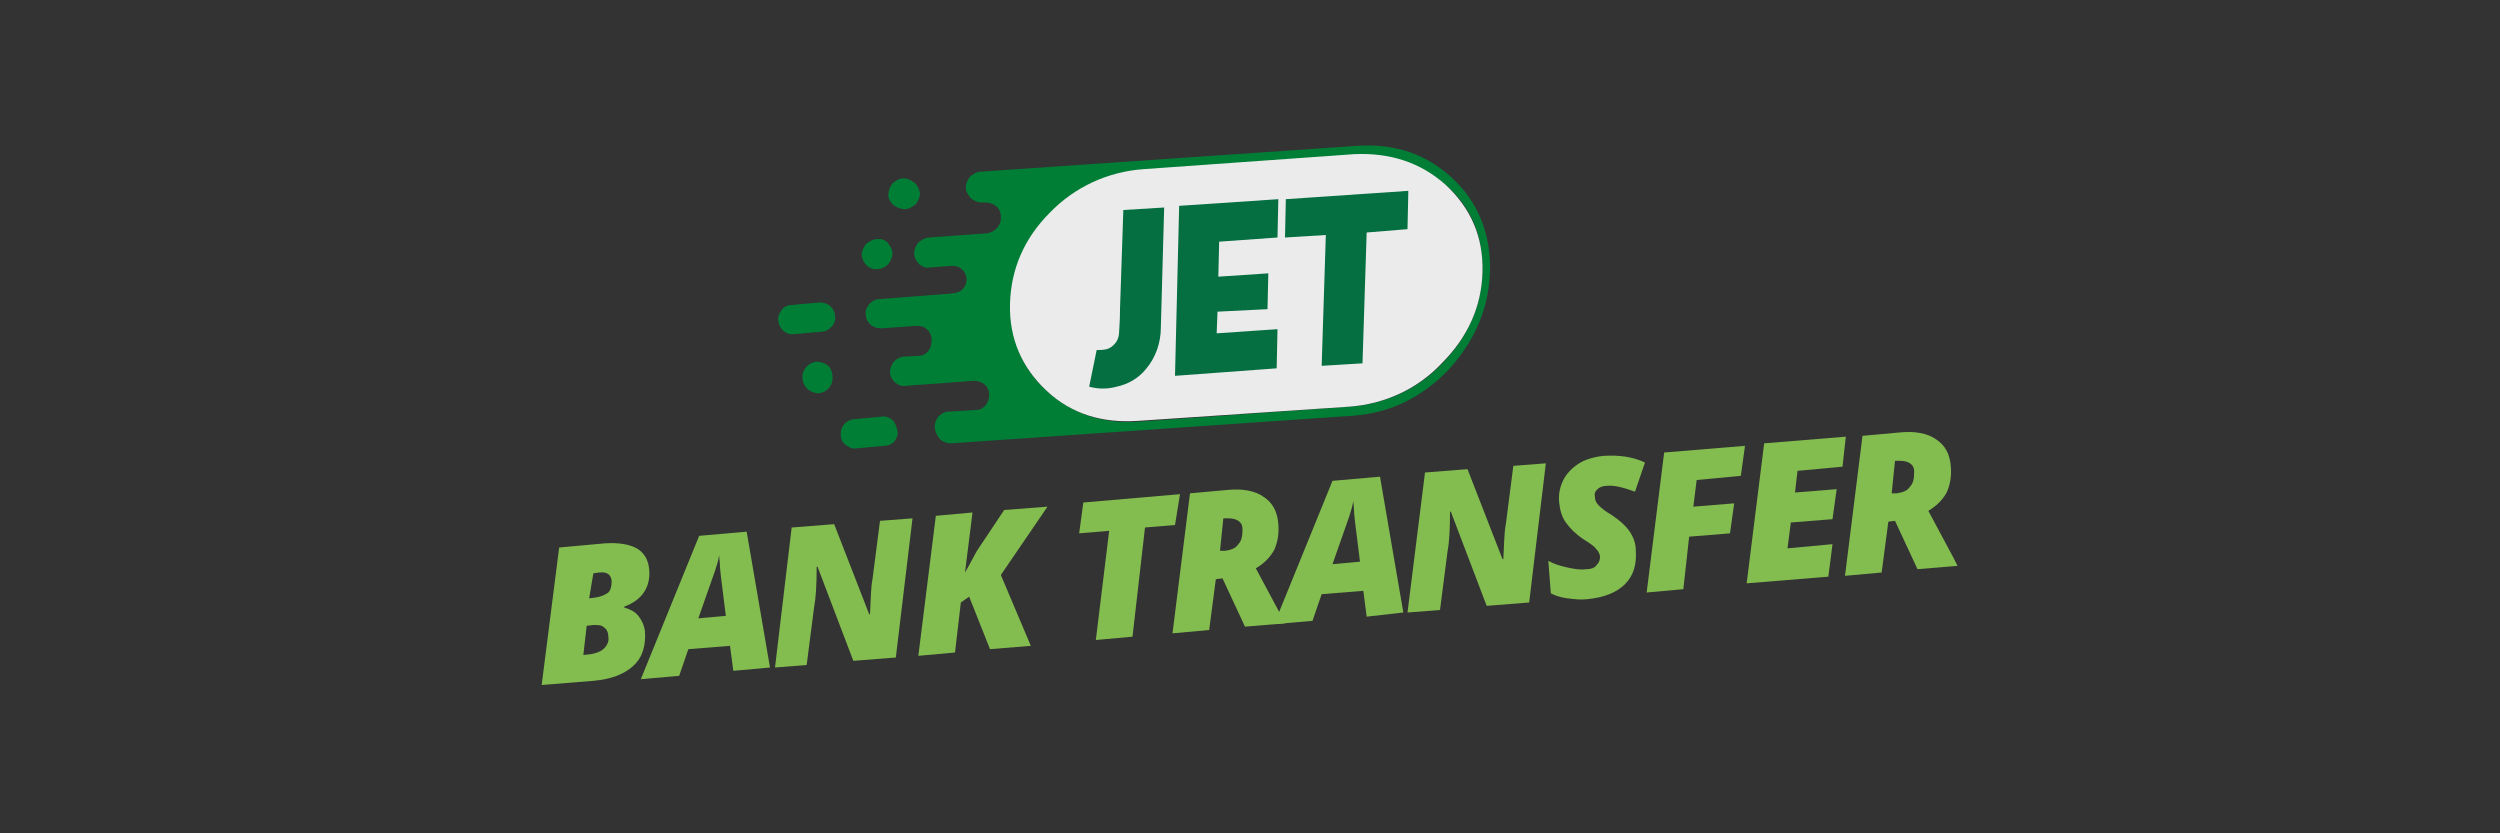 <?xml version="1.0" encoding="utf-8"?>
<!-- Generator: Adobe Illustrator 25.1.0, SVG Export Plug-In . SVG Version: 6.00 Build 0)  -->
<svg version="1.1" id="Layer_1" xmlns="http://www.w3.org/2000/svg" xmlns:xlink="http://www.w3.org/1999/xlink" x="0px" y="0px"
	 viewBox="0 0 300 100" style="enable-background:new 0 0 300 100;" xml:space="preserve">
<rect x="0" y="0" width="300" height="100" fill="#333333" stroke="none"/>
<style type="text/css">
	.st0{fill:#1C1D20;}
	.st1{fill:#FFFFFF;}
	.st2{fill:#F2493B;}
	.st3{fill:#ED312E;}
	.st4{enable-background:new    ;}
	.st5{fill:#6AC21E;}
	.st6{fill:#0876BE;}
	.st7{fill:#0E76BC;}
	.st8{fill:#F5BE0B;}
	.st9{fill:#F2682A;}
	.st10{fill:#D1CC40;}
	.st11{fill:#F05323;}
	.st12{fill:#76C480;}
	.st13{fill:#439EBE;}
	.st14{fill:#8A5782;}
	.st15{fill:#BA2357;}
	.st16{fill:#49A86A;}
	.st17{fill:#EE7345;}
	.st18{fill:#8AA83D;}
	.st19{fill:#EF4715;}
	.st20{fill:#F79345;}
	.st21{fill:#F05322;}
	.st22{fill:#F05443;}
	.st23{fill:#AF3A7A;}
	.st24{fill:#B82256;}
	.st25{fill:#DC2F64;}
	.st26{fill:#C66291;}
	.st27{fill:#F26829;}
	.st28{fill:#0476BE;}
	.st29{fill:#F5BE0C;}
	.st30{fill:#477830;}
	.st31{fill-rule:evenodd;clip-rule:evenodd;fill:url(#a_3_);}
	.st32{fill:#88C443;}
	.st33{fill:#86C440;}
	.st34{fill:url(#SVGID_1_);}
	.st35{fill-rule:evenodd;clip-rule:evenodd;fill:url(#SVGID_2_);}
	.st36{fill-rule:evenodd;clip-rule:evenodd;fill:url(#SVGID_3_);}
	.st37{fill-rule:evenodd;clip-rule:evenodd;fill:url(#SVGID_4_);}
	.st38{fill-rule:evenodd;clip-rule:evenodd;fill:url(#SVGID_5_);}
	.st39{fill-rule:evenodd;clip-rule:evenodd;fill:url(#SVGID_6_);}
	.st40{fill-rule:evenodd;clip-rule:evenodd;fill:url(#SVGID_7_);}
	.st41{fill-rule:evenodd;clip-rule:evenodd;fill:url(#SVGID_8_);}
	.st42{fill:#FF5F00;}
	.st43{fill:#EB001B;}
	.st44{fill:#F79E1B;}
	.st45{fill:#F26622;}
	.st46{fill:#FE6705;}
	.st47{fill:#8DC640;}
	.st48{fill-rule:evenodd;clip-rule:evenodd;fill:#BF9FBD;}
	.st49{fill-rule:evenodd;clip-rule:evenodd;fill:url(#SVGID_9_);}
	.st50{fill:#007E36;}
	.st51{fill:#EBEBEC;}
	.st52{fill:#056F41;}
	.st53{fill:#83BD4F;}
	.st54{fill:#E2011C;}
	.st55{fill:#028AC9;}
	.st56{fill:#3BC38B;}
	.st57{fill:#F69220;}
	.st58{fill:#FF761A;}
	.st59{fill:#51443B;}
	.st60{fill:#FFD41D;}
	.st61{fill:#F79419;}
	.st62{fill:#EAEAEA;}
	.st63{fill:#A6A4BF;}
	.st64{fill:#297133;}
	.st65{fill:#DFE0DE;}
	.st66{fill:#245E32;}
	.st67{fill:#F19600;}
	.st68{fill:#0FDB55;}
	.st69{fill:url(#Shape_14_);}
	.st70{fill:#027045;}
	.st71{fill:#F2F2F2;}
	.st72{fill:none;}
	.st73{fill:#FF4D63;}
	.st74{fill-rule:evenodd;clip-rule:evenodd;fill:url(#a_4_);}
	.st75{fill:url(#SVGID_10_);}
	.st76{fill-rule:evenodd;clip-rule:evenodd;fill:url(#SVGID_11_);}
	.st77{fill-rule:evenodd;clip-rule:evenodd;fill:url(#SVGID_12_);}
	.st78{fill-rule:evenodd;clip-rule:evenodd;fill:url(#SVGID_13_);}
	.st79{fill-rule:evenodd;clip-rule:evenodd;fill:url(#SVGID_14_);}
	.st80{fill-rule:evenodd;clip-rule:evenodd;fill:url(#SVGID_15_);}
	.st81{fill-rule:evenodd;clip-rule:evenodd;fill:url(#SVGID_16_);}
	.st82{fill-rule:evenodd;clip-rule:evenodd;fill:url(#SVGID_17_);}
	.st83{fill-rule:evenodd;clip-rule:evenodd;fill:url(#SVGID_18_);}
	.st84{fill:url(#Shape_15_);}
</style>
<g id="Layer_2_1_">
	<g id="Layer_1-2_18_">
		<g id="Layer1_0_FILL_2_">
			<path class="st50" d="M99.4,43.9c-0.4-0.3-0.9-0.5-1.4-0.5c-1,0.1-1.8,1-1.7,2c0,0.5,0.3,1,0.6,1.3c0.4,0.3,0.9,0.5,1.3,0.5
				c1-0.1,1.8-0.9,1.7-2l0,0C99.9,44.7,99.7,44.2,99.4,43.9 M107.1,50.4c-0.4-0.3-0.8-0.5-1.3-0.4l-3.3,0.3c-1,0.1-1.7,0.9-1.6,1.9
				l0,0c0,0.5,0.2,0.9,0.6,1.2c0.4,0.3,0.8,0.5,1.3,0.4l3.3-0.3c0.5,0,0.9-0.2,1.2-0.5c0.3-0.4,0.5-0.8,0.4-1.3l0,0
				C107.6,51.2,107.4,50.7,107.1,50.4 M95,36.6c-0.5,0-0.9,0.2-1.2,0.6c-0.3,0.4-0.5,0.8-0.4,1.3l0,0c0.1,1,0.9,1.7,1.9,1.6l0,0
				l3.3-0.3c0.5,0,0.9-0.3,1.2-0.6c0.3-0.3,0.5-0.8,0.4-1.3l0,0c0-0.5-0.3-0.9-0.6-1.2c-0.4-0.3-0.8-0.4-1.3-0.4L95,36.6
				 M105.2,28.7c-0.5,0-0.9,0.3-1.3,0.6c-0.3,0.4-0.5,0.9-0.5,1.3c0.1,1,0.9,1.8,1.9,1.7c0.5,0,1-0.3,1.3-0.6
				c0.3-0.4,0.5-0.9,0.5-1.3c0-0.5-0.3-0.9-0.6-1.3C106.2,28.8,105.7,28.6,105.2,28.7 M109.7,21.9c-0.4-0.3-0.8-0.5-1.3-0.5
				c-0.5,0-0.9,0.3-1.3,0.6c-0.3,0.4-0.5,0.9-0.5,1.4c0,0.5,0.3,0.9,0.6,1.2c0.4,0.3,0.9,0.5,1.4,0.5s0.9-0.3,1.3-0.6
				c0.3-0.4,0.5-0.9,0.5-1.3C110.3,22.7,110.1,22.2,109.7,21.9 M178.8,32.5L178.8,32.5c0.1-4.4-1.4-8.2-4.5-11.1s-6.9-4.2-11.4-3.9
				l-45.2,3.1c-0.5,0-0.9,0.3-1.3,0.6c-0.3,0.4-0.5,0.8-0.5,1.3l0,0c0,0.5,0.3,0.9,0.6,1.3c0.4,0.3,0.8,0.5,1.3,0.5h0.4
				c0.5,0,0.9,0.1,1.3,0.4c0.4,0.3,0.6,0.8,0.6,1.3l0,0c0.1,1-0.7,1.9-1.7,2l-6.9,0.5c-0.5,0-0.9,0.3-1.3,0.6
				c-0.3,0.4-0.5,0.8-0.5,1.3l0,0c0,0.5,0.3,1,0.6,1.3c0.4,0.3,0.8,0.5,1.3,0.4l0,0l2.6-0.2c0.5,0,0.9,0.1,1.2,0.4
				c0.4,0.3,0.5,0.7,0.6,1.1l0,0c0,0.4-0.1,0.9-0.4,1.2c-0.3,0.4-0.7,0.5-1.2,0.6l-2.5,0.2v0l-6.4,0.5c-0.5,0-0.9,0.3-1.2,0.6
				c-0.3,0.4-0.5,0.8-0.4,1.3l0,0c0,0.5,0.3,0.9,0.6,1.2c0.4,0.3,0.8,0.4,1.3,0.4l4.2-0.3c0.5,0,0.9,0.1,1.2,0.4
				c0.4,0.3,0.6,0.8,0.6,1.3l0,0c0,0.5-0.1,0.9-0.4,1.3c-0.3,0.4-0.7,0.6-1.2,0.6l-1.8,0.1c-0.9,0.1-1.6,0.9-1.6,1.9l0,0
				c0,0.5,0.3,0.9,0.6,1.2c0.4,0.3,0.8,0.5,1.3,0.4l8.1-0.6c0.5,0,0.9,0.1,1.3,0.4c0.4,0.3,0.6,0.8,0.6,1.2l0,0
				c0,0.5-0.1,0.9-0.4,1.3c-0.3,0.4-0.7,0.6-1.2,0.6l-3.3,0.2c-0.5,0-0.9,0.3-1.2,0.6c-0.3,0.4-0.5,0.9-0.4,1.4l0,0
				c0,0.5,0.3,0.9,0.6,1.3c0.3,0.3,0.8,0.5,1.3,0.5l48.1-3.3c4.5-0.3,8.3-2.1,11.6-5.5C177,40.9,178.7,36.9,178.8,32.5 M177.9,32.6
				L177.9,32.6c-0.1,4.1-1.7,7.8-4.8,11c-2.9,3.1-6.9,4.9-11.1,5.2l-25.3,1.8c-4.3,0.3-8-0.9-11-3.6c-3-2.7-4.5-6.2-4.4-10.4l0,0
				c0.1-4.2,1.7-7.8,4.8-11c2.9-3.1,6.9-4.9,11.2-5.2l25.3-1.7c4.3-0.3,8,0.9,11,3.6C176.6,24.9,178,28.4,177.9,32.6L177.9,32.6z"/>
			<path class="st51" d="M177.9,32.6L177.9,32.6c0.1-4.2-1.4-7.6-4.4-10.4c-3-2.7-6.7-3.9-11-3.7l-25.3,1.8
				c-4.2,0.3-8.2,2.1-11.2,5.2c-3.1,3.1-4.7,6.8-4.8,11l0,0c-0.1,4.1,1.4,7.6,4.4,10.4s6.7,3.9,11,3.6l25.3-1.7
				c4.2-0.3,8.2-2.1,11.1-5.2C176.2,40.4,177.8,36.7,177.9,32.6z"/>
		</g>
		<g id="Layer0_0_FILL_2_">
			<path class="st52" d="M152.1,37.1l0.1-4.3l-6,0.4l0.1-4.2l7-0.5l0.1-4.6l-11.9,0.8L141,45.1l12.2-0.9l0.1-4.7l-7.3,0.5l0.1-2.6
				L152.1,37.1 M139.7,24.9l-4.9,0.3l-0.4,11.9c0,1.5-0.1,2.3-0.1,2.6c0,0.5-0.1,1-0.4,1.4c-0.3,0.4-0.7,0.7-1.1,0.8
				c-0.4,0.1-0.8,0.1-1.1,0.1c0,0,0,0-0.1,0l-0.9,4.4l0,0c1.1,0.3,2.2,0.3,3.3,0c1.4-0.3,2.6-1,3.5-2.1c1.2-1.4,1.8-3.2,1.8-5
				L139.7,24.9 M168.9,27.5l0.1-4.6l-14.7,1l-0.1,4.6l4.9-0.3l-0.5,15.7l4.9-0.3l0.5-15.7L168.9,27.5z"/>
		</g>
		<g>
			<path class="st53" d="M67.1,65.7l5.5-0.5c1.6-0.1,2.9,0.1,3.8,0.6c0.9,0.5,1.4,1.4,1.5,2.5c0.2,2.1-0.8,3.7-3,4.5v0.1
				c0.7,0.2,1.3,0.5,1.7,1c0.4,0.5,0.7,1.1,0.8,1.9c0.1,1.7-0.3,3.1-1.4,4.1c-1.1,1-2.6,1.6-4.8,1.8l-6.2,0.5L67.1,65.7z M70.4,75.1
				l-0.4,3.5l0.9-0.1c0.6-0.1,1.2-0.3,1.6-0.7c0.4-0.4,0.6-0.9,0.5-1.4c0-0.5-0.2-0.9-0.5-1.1C72.2,75,71.8,75,71.2,75L70.4,75.1z
				 M70.7,71.8l0.8-0.1c0.6-0.1,1.1-0.3,1.5-0.6c0.3-0.3,0.4-0.8,0.4-1.4c-0.1-0.8-0.6-1.1-1.5-1l-0.7,0.1L70.7,71.8z"/>
			<path class="st53" d="M87.6,77.5l-5,0.4l-1.1,3.2l-4.6,0.4l7-17.2l5.7-0.5l2.8,16.3L88,80.5L87.6,77.5z M83.8,74.2l3.3-0.3
				l-0.6-4.8l-0.1-1c0-0.6-0.1-1.1-0.1-1.5c-0.1,0.7-0.3,1.3-0.5,1.9L83.8,74.2z"/>
			<path class="st53" d="M107.5,78.9l-5.1,0.4L98.1,68H98c0,2.2-0.1,3.8-0.3,4.8l-0.9,7L93,80.1L95,63.3l5.1-0.4l4.2,10.8h0.1
				c0.1-1.8,0.1-3.2,0.3-4.2l0.9-7l3.9-0.3L107.5,78.9z"/>
			<path class="st53" d="M123.7,77.5l-4.9,0.4l-2.5-6.3l-1,0.7l-0.7,6l-4.4,0.4l2.1-16.8l4.4-0.4l-0.9,7.2l0.4-0.7
				c0.6-1.1,1-1.9,1.3-2.3l3-4.5l5.2-0.4l-5.6,8.2L123.7,77.5z"/>
			<path class="st53" d="M135.9,76.4l-4.4,0.4l1.6-13.1l-3.6,0.3l0.5-3.7l11.6-1L141,63l-3.6,0.3L135.9,76.4z"/>
			<path class="st53" d="M145.9,69.5l-0.8,6.1l-4.4,0.4l2.1-16.8l4.4-0.4c1.9-0.2,3.4,0.1,4.4,0.8c1.1,0.7,1.7,1.8,1.8,3.3
				c0.1,1.2-0.1,2.2-0.5,3.1c-0.5,0.9-1.2,1.6-2.2,2.2l3,5.6l0.5,1l-4.8,0.4l-2.7-5.8L145.9,69.5z M146.4,66.1l0.6,0
				c0.7-0.1,1.3-0.3,1.6-0.8c0.4-0.4,0.5-1,0.5-1.8c0-0.5-0.2-0.8-0.5-1c-0.3-0.2-0.7-0.3-1.2-0.3l-0.6,0L146.4,66.1z"/>
			<path class="st53" d="M163.6,70.9l-5,0.4l-1.1,3.2l-4.6,0.4l7-17.2l5.7-0.5l2.8,16.3L164,74L163.6,70.9z M159.9,67.7l3.3-0.3
				l-0.6-4.8l-0.1-1c0-0.6-0.1-1.1-0.1-1.5c-0.1,0.6-0.3,1.3-0.5,1.9L159.9,67.7z"/>
			<path class="st53" d="M183.5,72.3l-5.1,0.4l-4.3-11.3h-0.1c0,2.2-0.1,3.8-0.3,4.8l-0.9,7l-3.9,0.3l2.1-16.8l5.1-0.4l4.2,10.8h0.1
				c0.1-1.8,0.1-3.2,0.3-4.2l0.9-7l3.9-0.3L183.5,72.3z"/>
			<path class="st53" d="M196.3,66.1c0.1,1.7-0.3,3-1.3,4c-1,1-2.5,1.6-4.5,1.8c-0.8,0.1-1.6,0-2.4-0.1c-0.8-0.1-1.4-0.3-2-0.6
				l-0.3-3.9c0.7,0.4,1.4,0.6,2.3,0.8s1.6,0.3,2.3,0.2c0.6,0,1-0.2,1.2-0.5c0.3-0.3,0.4-0.6,0.4-1c0-0.2-0.1-0.4-0.2-0.6
				c-0.1-0.2-0.3-0.3-0.4-0.5c-0.2-0.2-0.6-0.5-1.4-1c-0.9-0.6-1.6-1.3-2.1-2c-0.5-0.7-0.7-1.5-0.8-2.4c-0.1-1,0.1-1.9,0.5-2.7
				c0.4-0.8,1.1-1.5,1.9-2s1.9-0.8,3-0.9c1.8-0.1,3.4,0.1,4.9,0.8l-1.2,3.5c-1.4-0.5-2.5-0.8-3.4-0.7c-0.5,0-0.9,0.2-1.1,0.4
				c-0.3,0.3-0.4,0.5-0.3,1c0,0.4,0.2,0.7,0.5,1c0.3,0.3,0.8,0.7,1.5,1.1c0.9,0.6,1.6,1.2,2.1,1.9C196,64.4,196.3,65.2,196.3,66.1z"
				/>
			<path class="st53" d="M202,70.7l-4.4,0.4l2.1-16.8l9.7-0.8l-0.5,3.6l-5.3,0.5l-0.4,3.2l4.9-0.4l-0.5,3.6l-4.9,0.4L202,70.7z"/>
			<path class="st53" d="M219.4,69.2l-9.8,0.8l2.1-16.8l9.8-0.8l-0.4,3.6l-5.4,0.5l-0.3,2.6l5-0.4l-0.5,3.6l-5,0.4l-0.4,3.1l5.4-0.5
				L219.4,69.2z"/>
			<path class="st53" d="M226.6,62.6l-0.8,6.1l-4.4,0.4l2.1-16.8l4.4-0.4c1.9-0.2,3.4,0.1,4.4,0.8c1.1,0.7,1.7,1.8,1.8,3.3
				c0.1,1.2-0.1,2.2-0.5,3.1c-0.5,0.9-1.2,1.6-2.2,2.2l3,5.6l0.5,1l-4.8,0.4l-2.7-5.8L226.6,62.6z M227,59.2l0.6,0
				c0.7-0.1,1.3-0.3,1.6-0.8c0.4-0.4,0.5-1,0.5-1.8c0-0.5-0.2-0.8-0.5-1c-0.3-0.2-0.7-0.3-1.2-0.3l-0.6,0L227,59.2z"/>
		</g>
	</g>
</g>
</svg>
